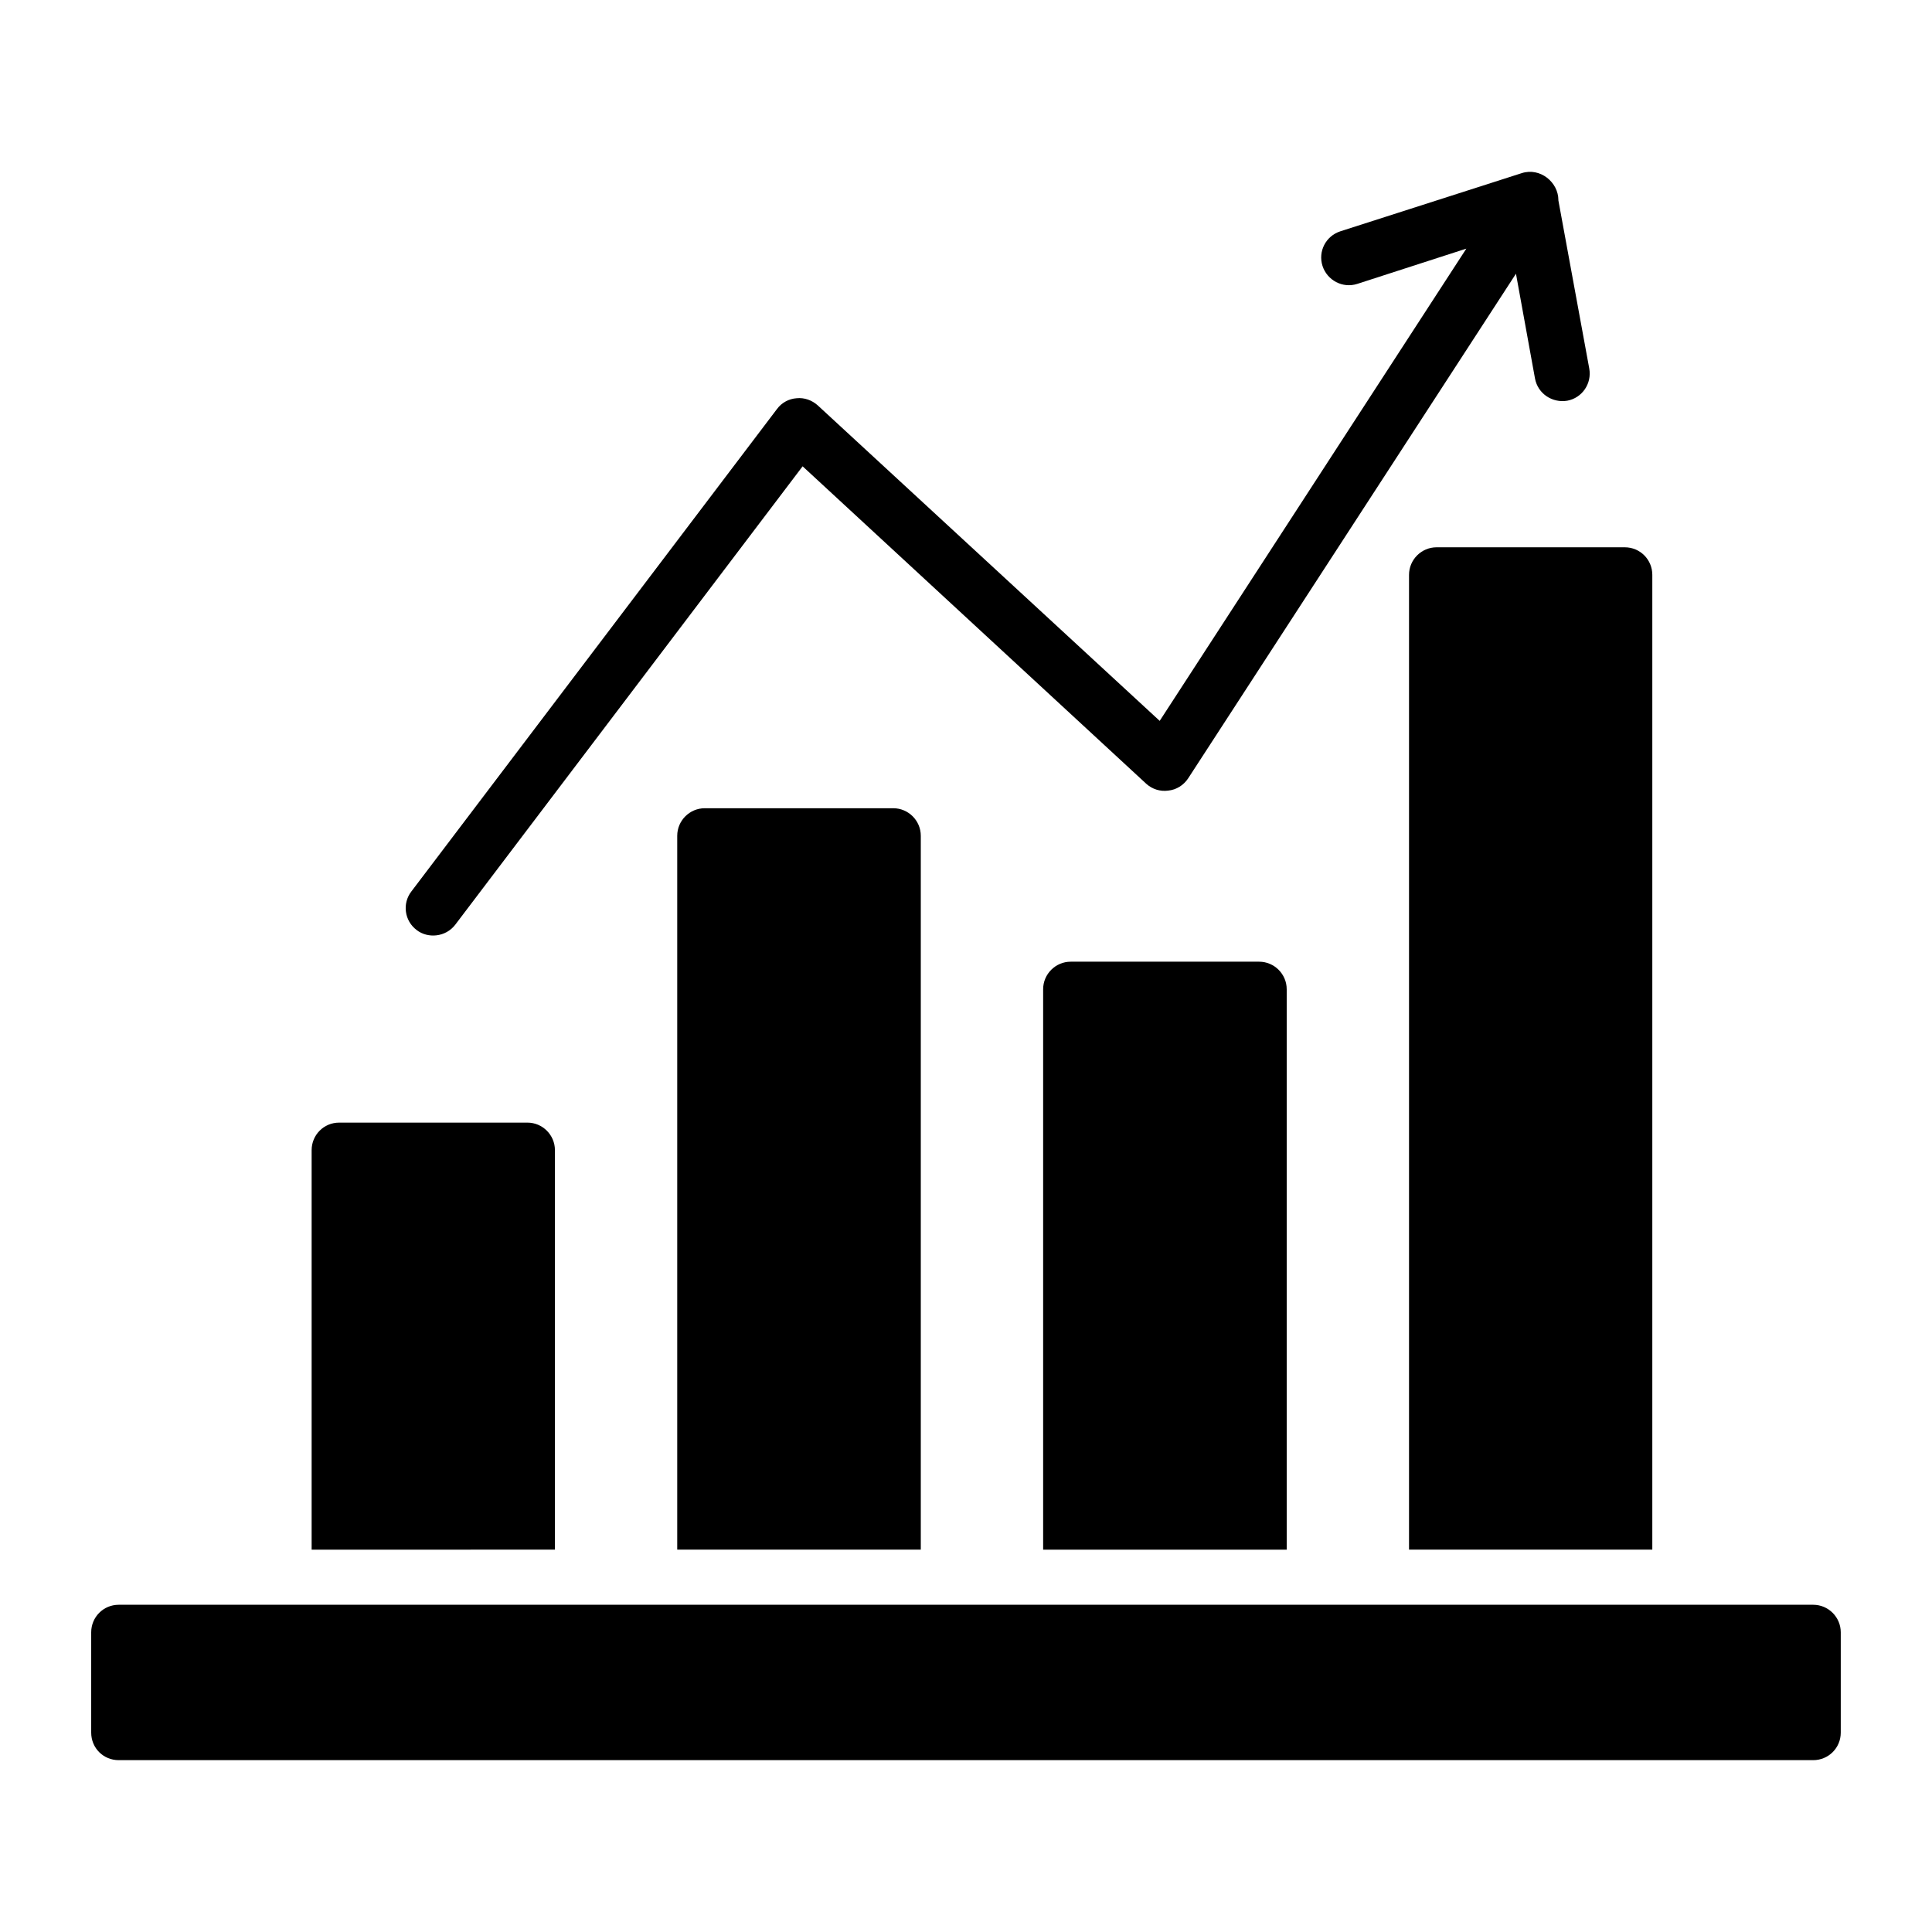 <?xml version="1.0" encoding="UTF-8"?>
<!-- Uploaded to: ICON Repo, www.svgrepo.com, Generator: ICON Repo Mixer Tools -->
<svg fill="#000000" width="800px" height="800px" version="1.1" viewBox="144 144 512 512" xmlns="http://www.w3.org/2000/svg">
 <g>
  <path d="m388.02 365.49v189.18h-64.547v-189.18c0-4.016 3.285-7.301 7.301-7.301h49.941c4.019 0 7.305 3.285 7.305 7.301z"/>
  <path d="m484.99 406.16v148.52h-64.547v-148.52c0-4.016 3.285-7.301 7.301-7.301h49.941c4.019 0 7.305 3.285 7.305 7.301z"/>
  <path d="m291.06 448.8v105.87l-64.473 0.004v-105.87c0-4.016 3.211-7.301 7.301-7.301h49.871c4.016-0.004 7.301 3.281 7.301 7.297z"/>
  <path d="m254.41 390.46c-3.211-2.41-3.871-7.008-1.387-10.223l96.891-127.85c1.242-1.68 3.141-2.703 5.184-2.848 2.043-0.219 4.09 0.512 5.621 1.898l90.613 83.602 81.266-125.15-28.914 9.348c-3.871 1.242-7.957-0.949-9.199-4.746-1.242-3.871 0.875-7.957 4.746-9.199l48.043-15.406c4.879-1.566 9.715 2.394 9.715 7.156v0.074l8.18 44.539c0.73 4.016-1.898 7.812-5.84 8.543-3.863 0.645-7.785-1.785-8.543-5.914l-5.039-27.746-86.895 133.77c-1.168 1.754-3.066 2.992-5.258 3.211-2.117 0.293-4.234-0.363-5.84-1.824l-91.051-84.117-92.07 121.5c-2.523 3.277-7.234 3.711-10.223 1.387z"/>
  <path d="m581.88 296.34v258.33h-64.473v-258.33c0-4.016 3.285-7.301 7.301-7.301h49.871c4.086 0 7.301 3.285 7.301 7.301z"/>
  <path d="m631.82 576.58v26.578c0 4.09-3.285 7.301-7.301 7.301h-449.05c-4.09 0-7.301-3.211-7.301-7.301v-26.578c0-4.016 3.211-7.301 7.301-7.301h449.05c4.016 0 7.301 3.285 7.301 7.301z"/>
 </g>
</svg>